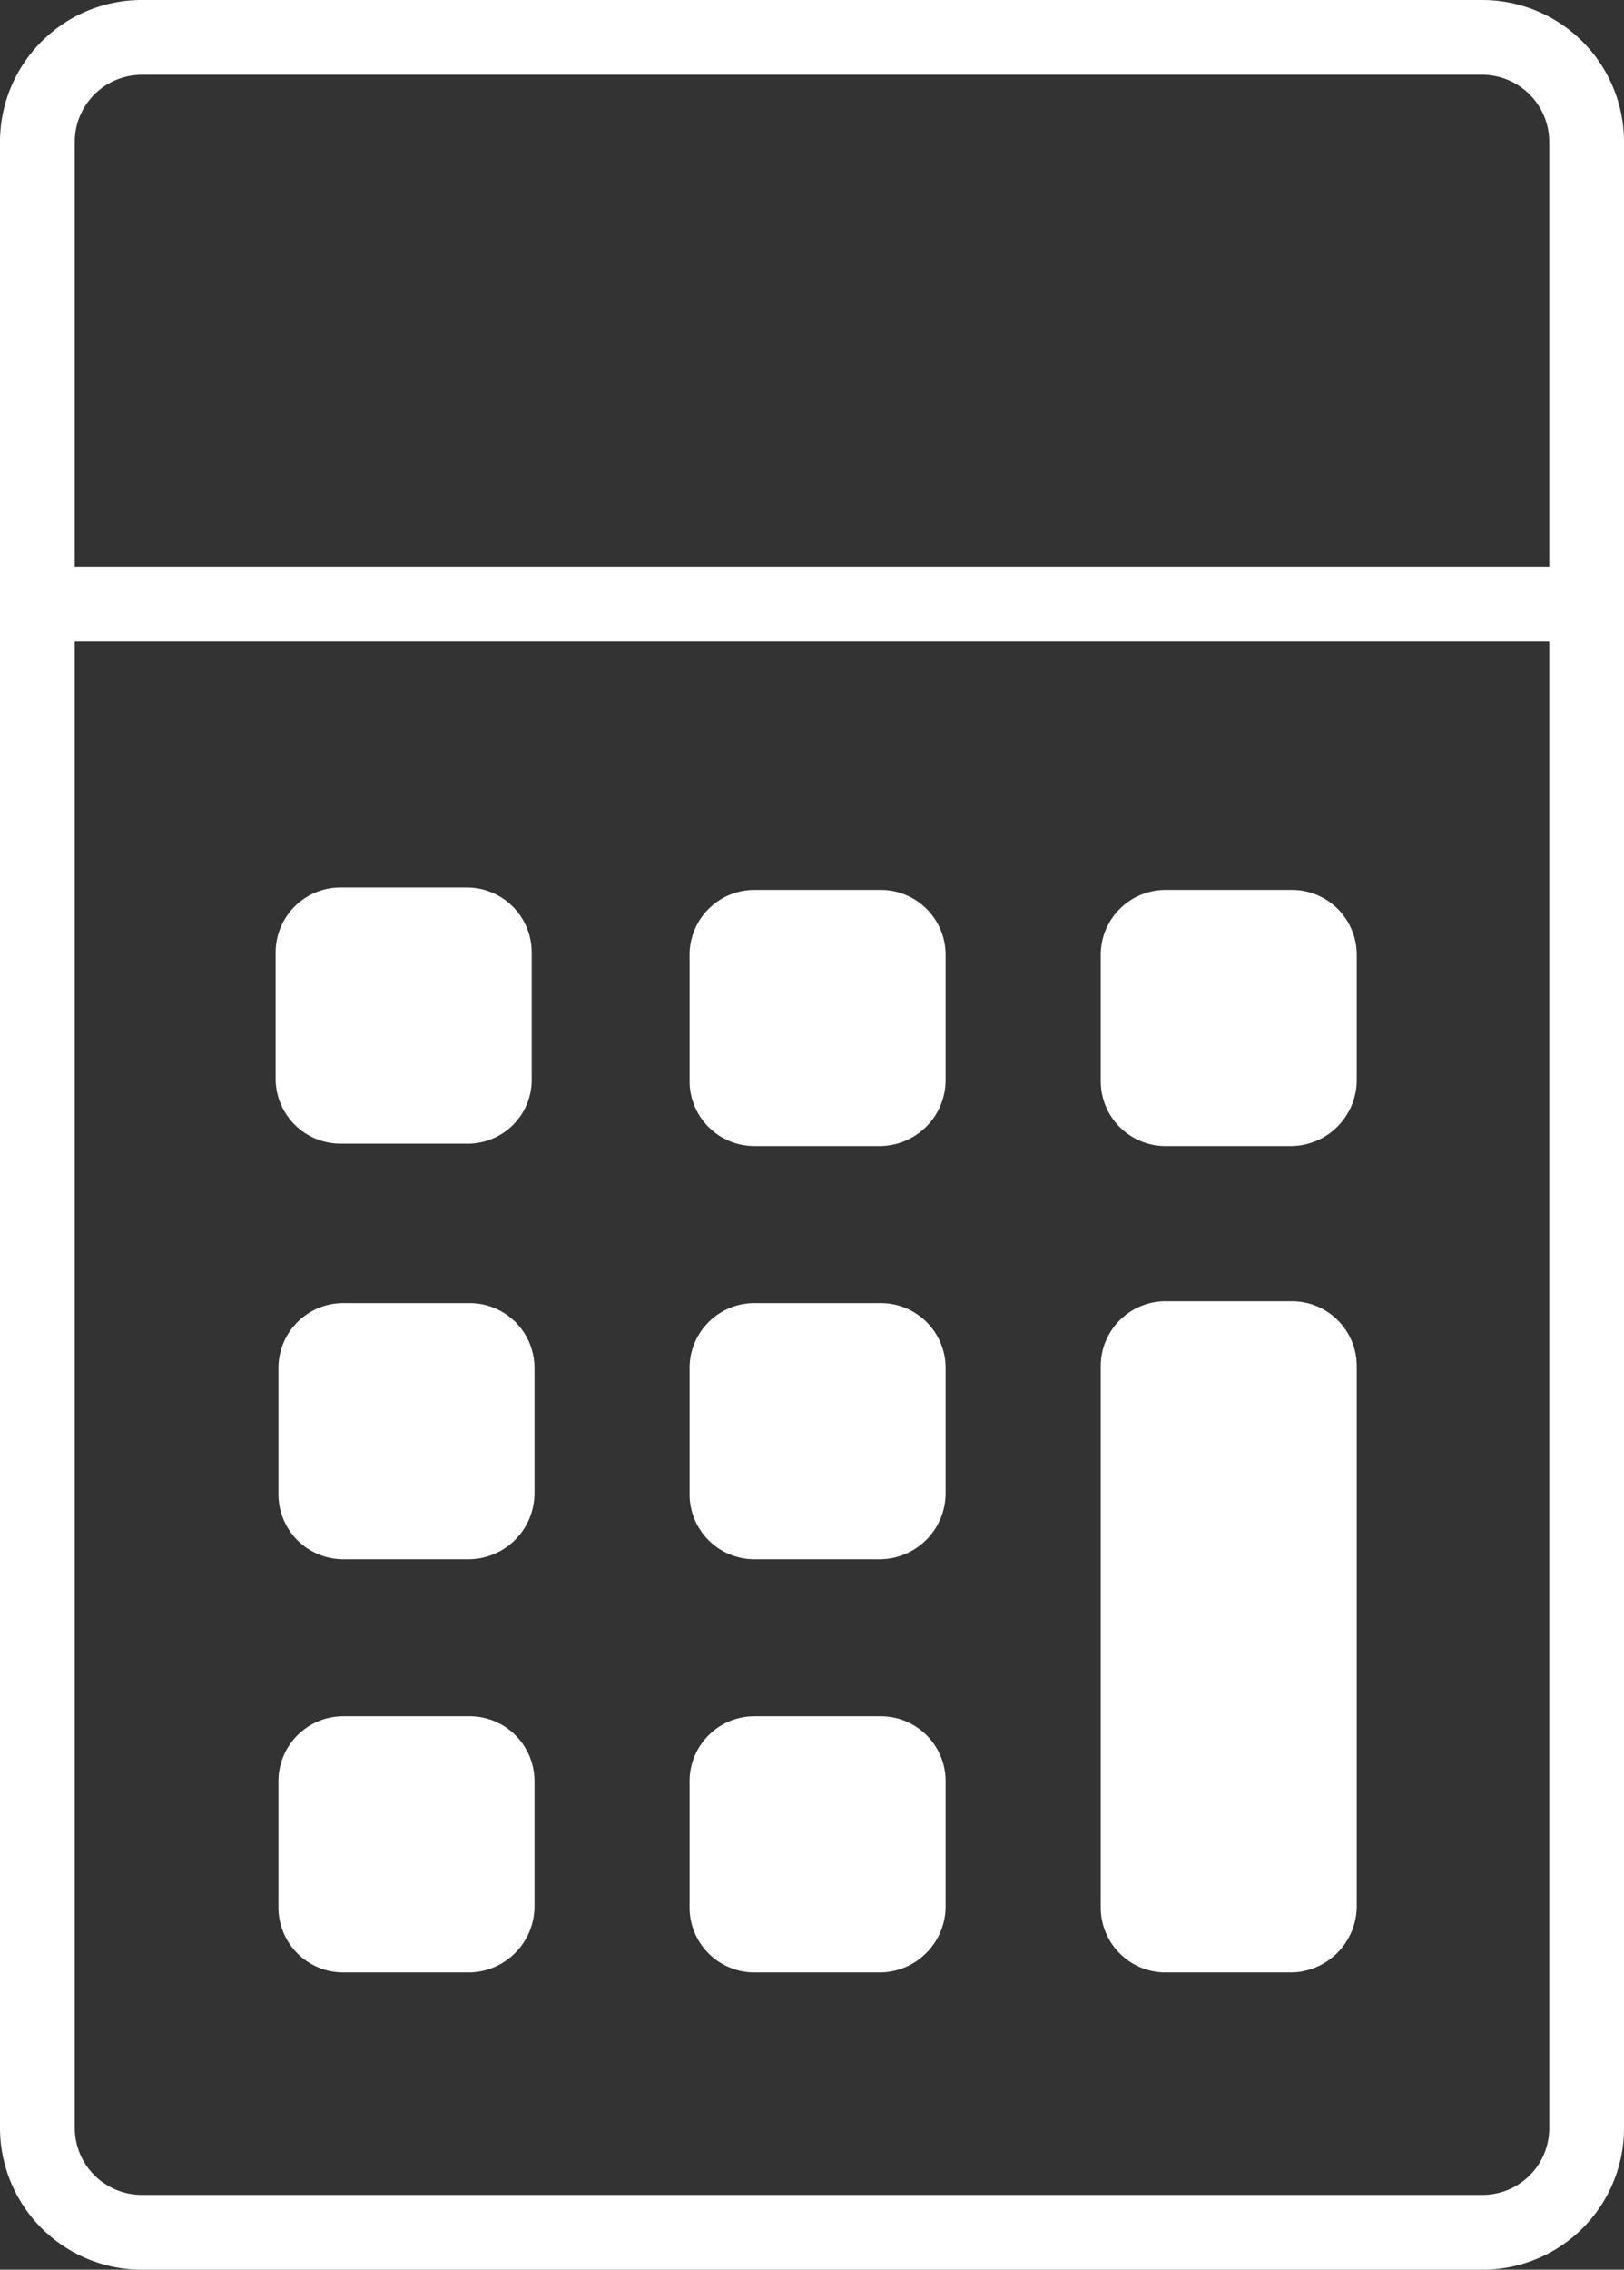 <?xml version="1.0"?><svg xmlns="http://www.w3.org/2000/svg" viewBox="0 0 86.9 121.4"><rect x="0" y="0" width="86.9" height="121.4" fill="#333333" stroke="none"/><path d="M99.7,121.9H28a5.59,5.59,0,0,1-5.6-5.6V10.1A5.59,5.59,0,0,1,28,4.5H99.7a5.59,5.59,0,0,1,5.6,5.6V116.4A5.57,5.57,0,0,1,99.7,121.9Z" transform="translate(-20.4 -2.5)" fill="none" stroke="rgba(255,255,255,1)" stroke-width="4"/><line x1="2" y1="32.3" x2="85.1" y2="32.3" fill="none" stroke="rgba(255,255,255,1)" stroke-width="4"/><path d="M45.35,61.67h-6.7a1.47,1.47,0,0,1-1.5-1.5v-6.7a1.47,1.47,0,0,1,1.5-1.5h6.7a1.47,1.47,0,0,1,1.5,1.5v6.7A1.42,1.42,0,0,1,45.35,61.67Z" transform="translate(-20.4 -2.5)" fill="rgba(255,255,255,1)" stroke="rgba(255,255,255,1)" stroke-width="4"/><path d="M45.5,83.9H38.8a1.47,1.47,0,0,1-1.5-1.5V75.7a1.47,1.47,0,0,1,1.5-1.5h6.7A1.47,1.47,0,0,1,47,75.7v6.7A1.54,1.54,0,0,1,45.5,83.9Z" transform="translate(-20.4 -2.5)" fill="rgba(255,255,255,1)" stroke="rgba(255,255,255,1)" stroke-width="4"/><path d="M45.5,106H38.8a1.47,1.47,0,0,1-1.5-1.5V97.8a1.47,1.47,0,0,1,1.5-1.5h6.7A1.47,1.47,0,0,1,47,97.8v6.7A1.54,1.54,0,0,1,45.5,106Z" transform="translate(-20.4 -2.5)" fill="rgba(255,255,255,1)" stroke="rgba(255,255,255,1)" stroke-width="4"/><path d="M67.5,61.8H60.8a1.47,1.47,0,0,1-1.5-1.5V53.6a1.47,1.47,0,0,1,1.5-1.5h6.7A1.47,1.47,0,0,1,69,53.6v6.7A1.54,1.54,0,0,1,67.5,61.8Z" transform="translate(-20.4 -2.5)" fill="rgba(255,255,255,1)" stroke="rgba(255,255,255,1)" stroke-width="4"/><path d="M67.5,83.9H60.8a1.47,1.47,0,0,1-1.5-1.5V75.7a1.47,1.47,0,0,1,1.5-1.5h6.7A1.47,1.47,0,0,1,69,75.7v6.7A1.54,1.54,0,0,1,67.5,83.9Z" transform="translate(-20.4 -2.5)" fill="rgba(255,255,255,1)" stroke="rgba(255,255,255,1)" stroke-width="4"/><path d="M67.5,106H60.8a1.47,1.47,0,0,1-1.5-1.5V97.8a1.47,1.47,0,0,1,1.5-1.5h6.7A1.47,1.47,0,0,1,69,97.8v6.7A1.54,1.54,0,0,1,67.5,106Z" transform="translate(-20.4 -2.5)" fill="rgba(255,255,255,1)" stroke="rgba(255,255,255,1)" stroke-width="4"/><path d="M89.5,61.8H82.8a1.47,1.47,0,0,1-1.5-1.5V53.6a1.47,1.47,0,0,1,1.5-1.5h6.7A1.47,1.47,0,0,1,91,53.6v6.7A1.54,1.54,0,0,1,89.5,61.8Z" transform="translate(-20.4 -2.5)" fill="rgba(255,255,255,1)" stroke="rgba(255,255,255,1)" stroke-width="4"/><path d="M89.5,106H82.8a1.47,1.47,0,0,1-1.5-1.5V75.6a1.47,1.47,0,0,1,1.5-1.5h6.7A1.47,1.47,0,0,1,91,75.6v28.8A1.56,1.56,0,0,1,89.5,106Z" transform="translate(-20.4 -2.5)" fill="rgba(255,255,255,1)" stroke="rgba(255,255,255,1)" stroke-width="4"/></svg>